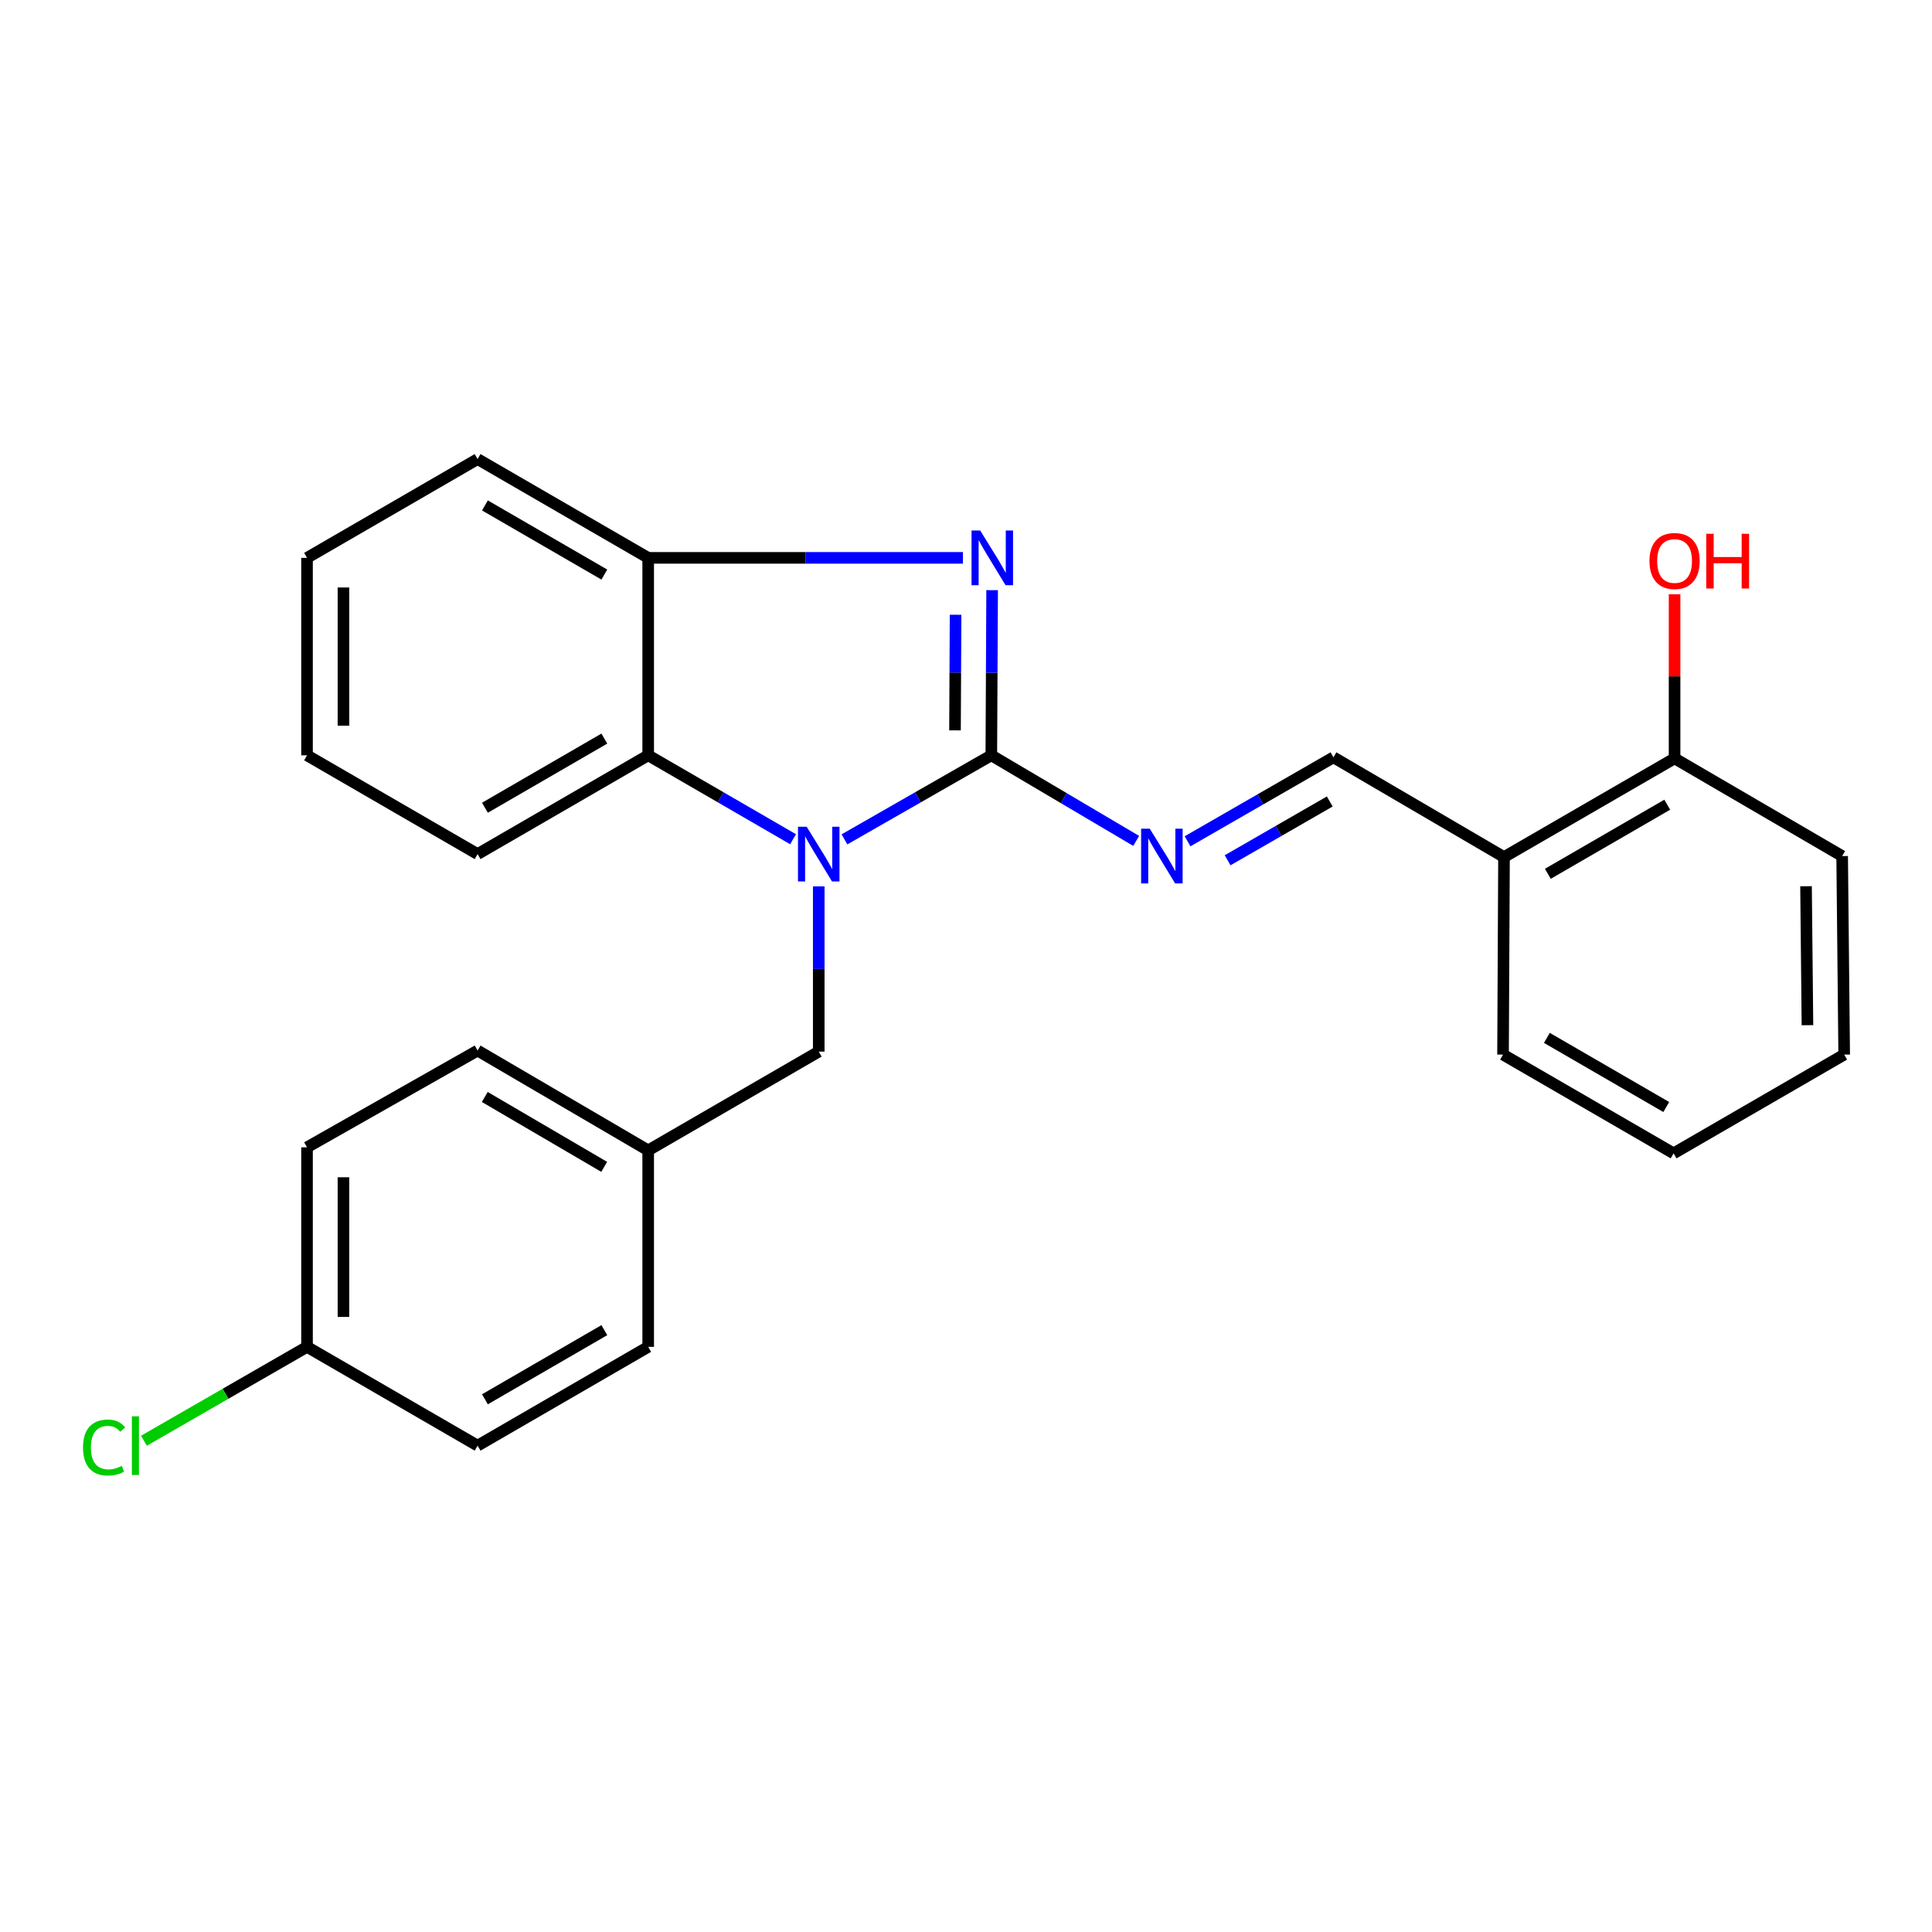 <?xml version='1.0' encoding='iso-8859-1'?>
<svg version='1.1' baseProfile='full'
              xmlns='http://www.w3.org/2000/svg'
                      xmlns:rdkit='http://www.rdkit.org/xml'
                      xmlns:xlink='http://www.w3.org/1999/xlink'
                  xml:space='preserve'
width='1000px' height='1000px' viewBox='0 0 1000 1000'>
<!-- END OF HEADER -->
<rect style='opacity:1.0;fill:#FFFFFF;stroke:none' width='1000' height='1000' x='0' y='0'> </rect>
<path class='bond-0' d='M 513.104,390.949 L 475.098,412.703' style='fill:none;fill-rule:evenodd;stroke:#000000;stroke-width:6px;stroke-linecap:butt;stroke-linejoin:miter;stroke-opacity:1' />
<path class='bond-0' d='M 475.098,412.703 L 437.092,434.456' style='fill:none;fill-rule:evenodd;stroke:#0000FF;stroke-width:6px;stroke-linecap:butt;stroke-linejoin:miter;stroke-opacity:1' />
<path class='bond-1' d='M 513.104,390.949 L 513.315,348.206' style='fill:none;fill-rule:evenodd;stroke:#000000;stroke-width:6px;stroke-linecap:butt;stroke-linejoin:miter;stroke-opacity:1' />
<path class='bond-1' d='M 513.315,348.206 L 513.525,305.463' style='fill:none;fill-rule:evenodd;stroke:#0000FF;stroke-width:6px;stroke-linecap:butt;stroke-linejoin:miter;stroke-opacity:1' />
<path class='bond-1' d='M 494.309,378.034 L 494.456,348.113' style='fill:none;fill-rule:evenodd;stroke:#000000;stroke-width:6px;stroke-linecap:butt;stroke-linejoin:miter;stroke-opacity:1' />
<path class='bond-1' d='M 494.456,348.113 L 494.604,318.193' style='fill:none;fill-rule:evenodd;stroke:#0000FF;stroke-width:6px;stroke-linecap:butt;stroke-linejoin:miter;stroke-opacity:1' />
<path class='bond-3' d='M 513.104,390.949 L 550.591,413.097' style='fill:none;fill-rule:evenodd;stroke:#000000;stroke-width:6px;stroke-linecap:butt;stroke-linejoin:miter;stroke-opacity:1' />
<path class='bond-3' d='M 550.591,413.097 L 588.079,435.244' style='fill:none;fill-rule:evenodd;stroke:#0000FF;stroke-width:6px;stroke-linecap:butt;stroke-linejoin:miter;stroke-opacity:1' />
<path class='bond-2' d='M 410.488,434.379 L 372.995,412.664' style='fill:none;fill-rule:evenodd;stroke:#0000FF;stroke-width:6px;stroke-linecap:butt;stroke-linejoin:miter;stroke-opacity:1' />
<path class='bond-2' d='M 372.995,412.664 L 335.501,390.949' style='fill:none;fill-rule:evenodd;stroke:#000000;stroke-width:6px;stroke-linecap:butt;stroke-linejoin:miter;stroke-opacity:1' />
<path class='bond-6' d='M 423.779,458.792 L 423.779,501.551' style='fill:none;fill-rule:evenodd;stroke:#0000FF;stroke-width:6px;stroke-linecap:butt;stroke-linejoin:miter;stroke-opacity:1' />
<path class='bond-6' d='M 423.779,501.551 L 423.779,544.309' style='fill:none;fill-rule:evenodd;stroke:#000000;stroke-width:6px;stroke-linecap:butt;stroke-linejoin:miter;stroke-opacity:1' />
<path class='bond-4' d='M 498.414,288.748 L 416.958,288.748' style='fill:none;fill-rule:evenodd;stroke:#0000FF;stroke-width:6px;stroke-linecap:butt;stroke-linejoin:miter;stroke-opacity:1' />
<path class='bond-4' d='M 416.958,288.748 L 335.501,288.748' style='fill:none;fill-rule:evenodd;stroke:#000000;stroke-width:6px;stroke-linecap:butt;stroke-linejoin:miter;stroke-opacity:1' />
<path class='bond-17' d='M 335.501,390.949 L 247.202,442.076' style='fill:none;fill-rule:evenodd;stroke:#000000;stroke-width:6px;stroke-linecap:butt;stroke-linejoin:miter;stroke-opacity:1' />
<path class='bond-17' d='M 312.807,382.299 L 250.997,418.087' style='fill:none;fill-rule:evenodd;stroke:#000000;stroke-width:6px;stroke-linecap:butt;stroke-linejoin:miter;stroke-opacity:1' />
<path class='bond-25' d='M 335.501,390.949 L 335.501,288.748' style='fill:none;fill-rule:evenodd;stroke:#000000;stroke-width:6px;stroke-linecap:butt;stroke-linejoin:miter;stroke-opacity:1' />
<path class='bond-5' d='M 614.684,435.447 L 652.439,413.717' style='fill:none;fill-rule:evenodd;stroke:#0000FF;stroke-width:6px;stroke-linecap:butt;stroke-linejoin:miter;stroke-opacity:1' />
<path class='bond-5' d='M 652.439,413.717 L 690.194,391.987' style='fill:none;fill-rule:evenodd;stroke:#000000;stroke-width:6px;stroke-linecap:butt;stroke-linejoin:miter;stroke-opacity:1' />
<path class='bond-5' d='M 635.417,445.273 L 661.846,430.061' style='fill:none;fill-rule:evenodd;stroke:#0000FF;stroke-width:6px;stroke-linecap:butt;stroke-linejoin:miter;stroke-opacity:1' />
<path class='bond-5' d='M 661.846,430.061 L 688.275,414.85' style='fill:none;fill-rule:evenodd;stroke:#000000;stroke-width:6px;stroke-linecap:butt;stroke-linejoin:miter;stroke-opacity:1' />
<path class='bond-18' d='M 335.501,288.748 L 247.202,237.621' style='fill:none;fill-rule:evenodd;stroke:#000000;stroke-width:6px;stroke-linecap:butt;stroke-linejoin:miter;stroke-opacity:1' />
<path class='bond-18' d='M 312.807,297.399 L 250.997,261.61' style='fill:none;fill-rule:evenodd;stroke:#000000;stroke-width:6px;stroke-linecap:butt;stroke-linejoin:miter;stroke-opacity:1' />
<path class='bond-7' d='M 690.194,391.987 L 778.472,443.617' style='fill:none;fill-rule:evenodd;stroke:#000000;stroke-width:6px;stroke-linecap:butt;stroke-linejoin:miter;stroke-opacity:1' />
<path class='bond-9' d='M 423.779,544.309 L 335.501,595.436' style='fill:none;fill-rule:evenodd;stroke:#000000;stroke-width:6px;stroke-linecap:butt;stroke-linejoin:miter;stroke-opacity:1' />
<path class='bond-8' d='M 778.472,443.617 L 866.76,392.531' style='fill:none;fill-rule:evenodd;stroke:#000000;stroke-width:6px;stroke-linecap:butt;stroke-linejoin:miter;stroke-opacity:1' />
<path class='bond-8' d='M 801.16,452.277 L 862.961,416.517' style='fill:none;fill-rule:evenodd;stroke:#000000;stroke-width:6px;stroke-linecap:butt;stroke-linejoin:miter;stroke-opacity:1' />
<path class='bond-19' d='M 778.472,443.617 L 777.969,545.86' style='fill:none;fill-rule:evenodd;stroke:#000000;stroke-width:6px;stroke-linecap:butt;stroke-linejoin:miter;stroke-opacity:1' />
<path class='bond-12' d='M 866.76,392.531 L 866.76,350.068' style='fill:none;fill-rule:evenodd;stroke:#000000;stroke-width:6px;stroke-linecap:butt;stroke-linejoin:miter;stroke-opacity:1' />
<path class='bond-12' d='M 866.76,350.068 L 866.76,307.604' style='fill:none;fill-rule:evenodd;stroke:#FF0000;stroke-width:6px;stroke-linecap:butt;stroke-linejoin:miter;stroke-opacity:1' />
<path class='bond-20' d='M 866.76,392.531 L 953.498,443.103' style='fill:none;fill-rule:evenodd;stroke:#000000;stroke-width:6px;stroke-linecap:butt;stroke-linejoin:miter;stroke-opacity:1' />
<path class='bond-13' d='M 335.501,595.436 L 335.501,697.135' style='fill:none;fill-rule:evenodd;stroke:#000000;stroke-width:6px;stroke-linecap:butt;stroke-linejoin:miter;stroke-opacity:1' />
<path class='bond-14' d='M 335.501,595.436 L 247.202,543.765' style='fill:none;fill-rule:evenodd;stroke:#000000;stroke-width:6px;stroke-linecap:butt;stroke-linejoin:miter;stroke-opacity:1' />
<path class='bond-14' d='M 312.731,603.962 L 250.922,567.791' style='fill:none;fill-rule:evenodd;stroke:#000000;stroke-width:6px;stroke-linecap:butt;stroke-linejoin:miter;stroke-opacity:1' />
<path class='bond-10' d='M 158.914,697.135 L 158.914,593.854' style='fill:none;fill-rule:evenodd;stroke:#000000;stroke-width:6px;stroke-linecap:butt;stroke-linejoin:miter;stroke-opacity:1' />
<path class='bond-10' d='M 177.772,681.643 L 177.772,609.346' style='fill:none;fill-rule:evenodd;stroke:#000000;stroke-width:6px;stroke-linecap:butt;stroke-linejoin:miter;stroke-opacity:1' />
<path class='bond-11' d='M 158.914,697.135 L 116.704,721.431' style='fill:none;fill-rule:evenodd;stroke:#000000;stroke-width:6px;stroke-linecap:butt;stroke-linejoin:miter;stroke-opacity:1' />
<path class='bond-11' d='M 116.704,721.431 L 74.494,745.728' style='fill:none;fill-rule:evenodd;stroke:#00CC00;stroke-width:6px;stroke-linecap:butt;stroke-linejoin:miter;stroke-opacity:1' />
<path class='bond-27' d='M 158.914,697.135 L 247.202,748.262' style='fill:none;fill-rule:evenodd;stroke:#000000;stroke-width:6px;stroke-linecap:butt;stroke-linejoin:miter;stroke-opacity:1' />
<path class='bond-16' d='M 335.501,697.135 L 247.202,748.262' style='fill:none;fill-rule:evenodd;stroke:#000000;stroke-width:6px;stroke-linecap:butt;stroke-linejoin:miter;stroke-opacity:1' />
<path class='bond-16' d='M 312.807,688.484 L 250.997,724.273' style='fill:none;fill-rule:evenodd;stroke:#000000;stroke-width:6px;stroke-linecap:butt;stroke-linejoin:miter;stroke-opacity:1' />
<path class='bond-15' d='M 247.202,543.765 L 158.914,593.854' style='fill:none;fill-rule:evenodd;stroke:#000000;stroke-width:6px;stroke-linecap:butt;stroke-linejoin:miter;stroke-opacity:1' />
<path class='bond-21' d='M 247.202,442.076 L 158.914,390.949' style='fill:none;fill-rule:evenodd;stroke:#000000;stroke-width:6px;stroke-linecap:butt;stroke-linejoin:miter;stroke-opacity:1' />
<path class='bond-22' d='M 247.202,237.621 L 158.914,288.748' style='fill:none;fill-rule:evenodd;stroke:#000000;stroke-width:6px;stroke-linecap:butt;stroke-linejoin:miter;stroke-opacity:1' />
<path class='bond-23' d='M 777.969,545.86 L 866.247,596.976' style='fill:none;fill-rule:evenodd;stroke:#000000;stroke-width:6px;stroke-linecap:butt;stroke-linejoin:miter;stroke-opacity:1' />
<path class='bond-23' d='M 800.66,537.208 L 862.455,572.989' style='fill:none;fill-rule:evenodd;stroke:#000000;stroke-width:6px;stroke-linecap:butt;stroke-linejoin:miter;stroke-opacity:1' />
<path class='bond-28' d='M 953.498,443.103 L 954.545,545.86' style='fill:none;fill-rule:evenodd;stroke:#000000;stroke-width:6px;stroke-linecap:butt;stroke-linejoin:miter;stroke-opacity:1' />
<path class='bond-28' d='M 934.798,458.709 L 935.531,530.639' style='fill:none;fill-rule:evenodd;stroke:#000000;stroke-width:6px;stroke-linecap:butt;stroke-linejoin:miter;stroke-opacity:1' />
<path class='bond-26' d='M 158.914,390.949 L 158.914,288.748' style='fill:none;fill-rule:evenodd;stroke:#000000;stroke-width:6px;stroke-linecap:butt;stroke-linejoin:miter;stroke-opacity:1' />
<path class='bond-26' d='M 177.772,375.619 L 177.772,304.078' style='fill:none;fill-rule:evenodd;stroke:#000000;stroke-width:6px;stroke-linecap:butt;stroke-linejoin:miter;stroke-opacity:1' />
<path class='bond-24' d='M 866.247,596.976 L 954.545,545.86' style='fill:none;fill-rule:evenodd;stroke:#000000;stroke-width:6px;stroke-linecap:butt;stroke-linejoin:miter;stroke-opacity:1' />
<path  class='atom-1' d='M 417.519 427.916
L 426.799 442.916
Q 427.719 444.396, 429.199 447.076
Q 430.679 449.756, 430.759 449.916
L 430.759 427.916
L 434.519 427.916
L 434.519 456.236
L 430.639 456.236
L 420.679 439.836
Q 419.519 437.916, 418.279 435.716
Q 417.079 433.516, 416.719 432.836
L 416.719 456.236
L 413.039 456.236
L 413.039 427.916
L 417.519 427.916
' fill='#0000FF'/>
<path  class='atom-2' d='M 507.347 274.588
L 516.627 289.588
Q 517.547 291.068, 519.027 293.748
Q 520.507 296.428, 520.587 296.588
L 520.587 274.588
L 524.347 274.588
L 524.347 302.908
L 520.467 302.908
L 510.507 286.508
Q 509.347 284.588, 508.107 282.388
Q 506.907 280.188, 506.547 279.508
L 506.547 302.908
L 502.867 302.908
L 502.867 274.588
L 507.347 274.588
' fill='#0000FF'/>
<path  class='atom-4' d='M 595.122 428.943
L 604.402 443.943
Q 605.322 445.423, 606.802 448.103
Q 608.282 450.783, 608.362 450.943
L 608.362 428.943
L 612.122 428.943
L 612.122 457.263
L 608.242 457.263
L 598.282 440.863
Q 597.122 438.943, 595.882 436.743
Q 594.682 434.543, 594.322 433.863
L 594.322 457.263
L 590.642 457.263
L 590.642 428.943
L 595.122 428.943
' fill='#0000FF'/>
<path  class='atom-12' d='M 42.971 749.242
Q 42.971 742.202, 46.251 738.522
Q 49.571 734.802, 55.851 734.802
Q 61.691 734.802, 64.811 738.922
L 62.171 741.082
Q 59.891 738.082, 55.851 738.082
Q 51.571 738.082, 49.291 740.962
Q 47.051 743.802, 47.051 749.242
Q 47.051 754.842, 49.371 757.722
Q 51.731 760.602, 56.291 760.602
Q 59.411 760.602, 63.051 758.722
L 64.171 761.722
Q 62.691 762.682, 60.451 763.242
Q 58.211 763.802, 55.731 763.802
Q 49.571 763.802, 46.251 760.042
Q 42.971 756.282, 42.971 749.242
' fill='#00CC00'/>
<path  class='atom-12' d='M 68.251 733.082
L 71.931 733.082
L 71.931 763.442
L 68.251 763.442
L 68.251 733.082
' fill='#00CC00'/>
<path  class='atom-13' d='M 853.76 290.368
Q 853.76 283.568, 857.12 279.768
Q 860.48 275.968, 866.76 275.968
Q 873.04 275.968, 876.4 279.768
Q 879.76 283.568, 879.76 290.368
Q 879.76 297.248, 876.36 301.168
Q 872.96 305.048, 866.76 305.048
Q 860.52 305.048, 857.12 301.168
Q 853.76 297.288, 853.76 290.368
M 866.76 301.848
Q 871.08 301.848, 873.4 298.968
Q 875.76 296.048, 875.76 290.368
Q 875.76 284.808, 873.4 282.008
Q 871.08 279.168, 866.76 279.168
Q 862.44 279.168, 860.08 281.968
Q 857.76 284.768, 857.76 290.368
Q 857.76 296.088, 860.08 298.968
Q 862.44 301.848, 866.76 301.848
' fill='#FF0000'/>
<path  class='atom-13' d='M 883.16 276.288
L 887 276.288
L 887 288.328
L 901.48 288.328
L 901.48 276.288
L 905.32 276.288
L 905.32 304.608
L 901.48 304.608
L 901.48 291.528
L 887 291.528
L 887 304.608
L 883.16 304.608
L 883.16 276.288
' fill='#FF0000'/>
</svg>
